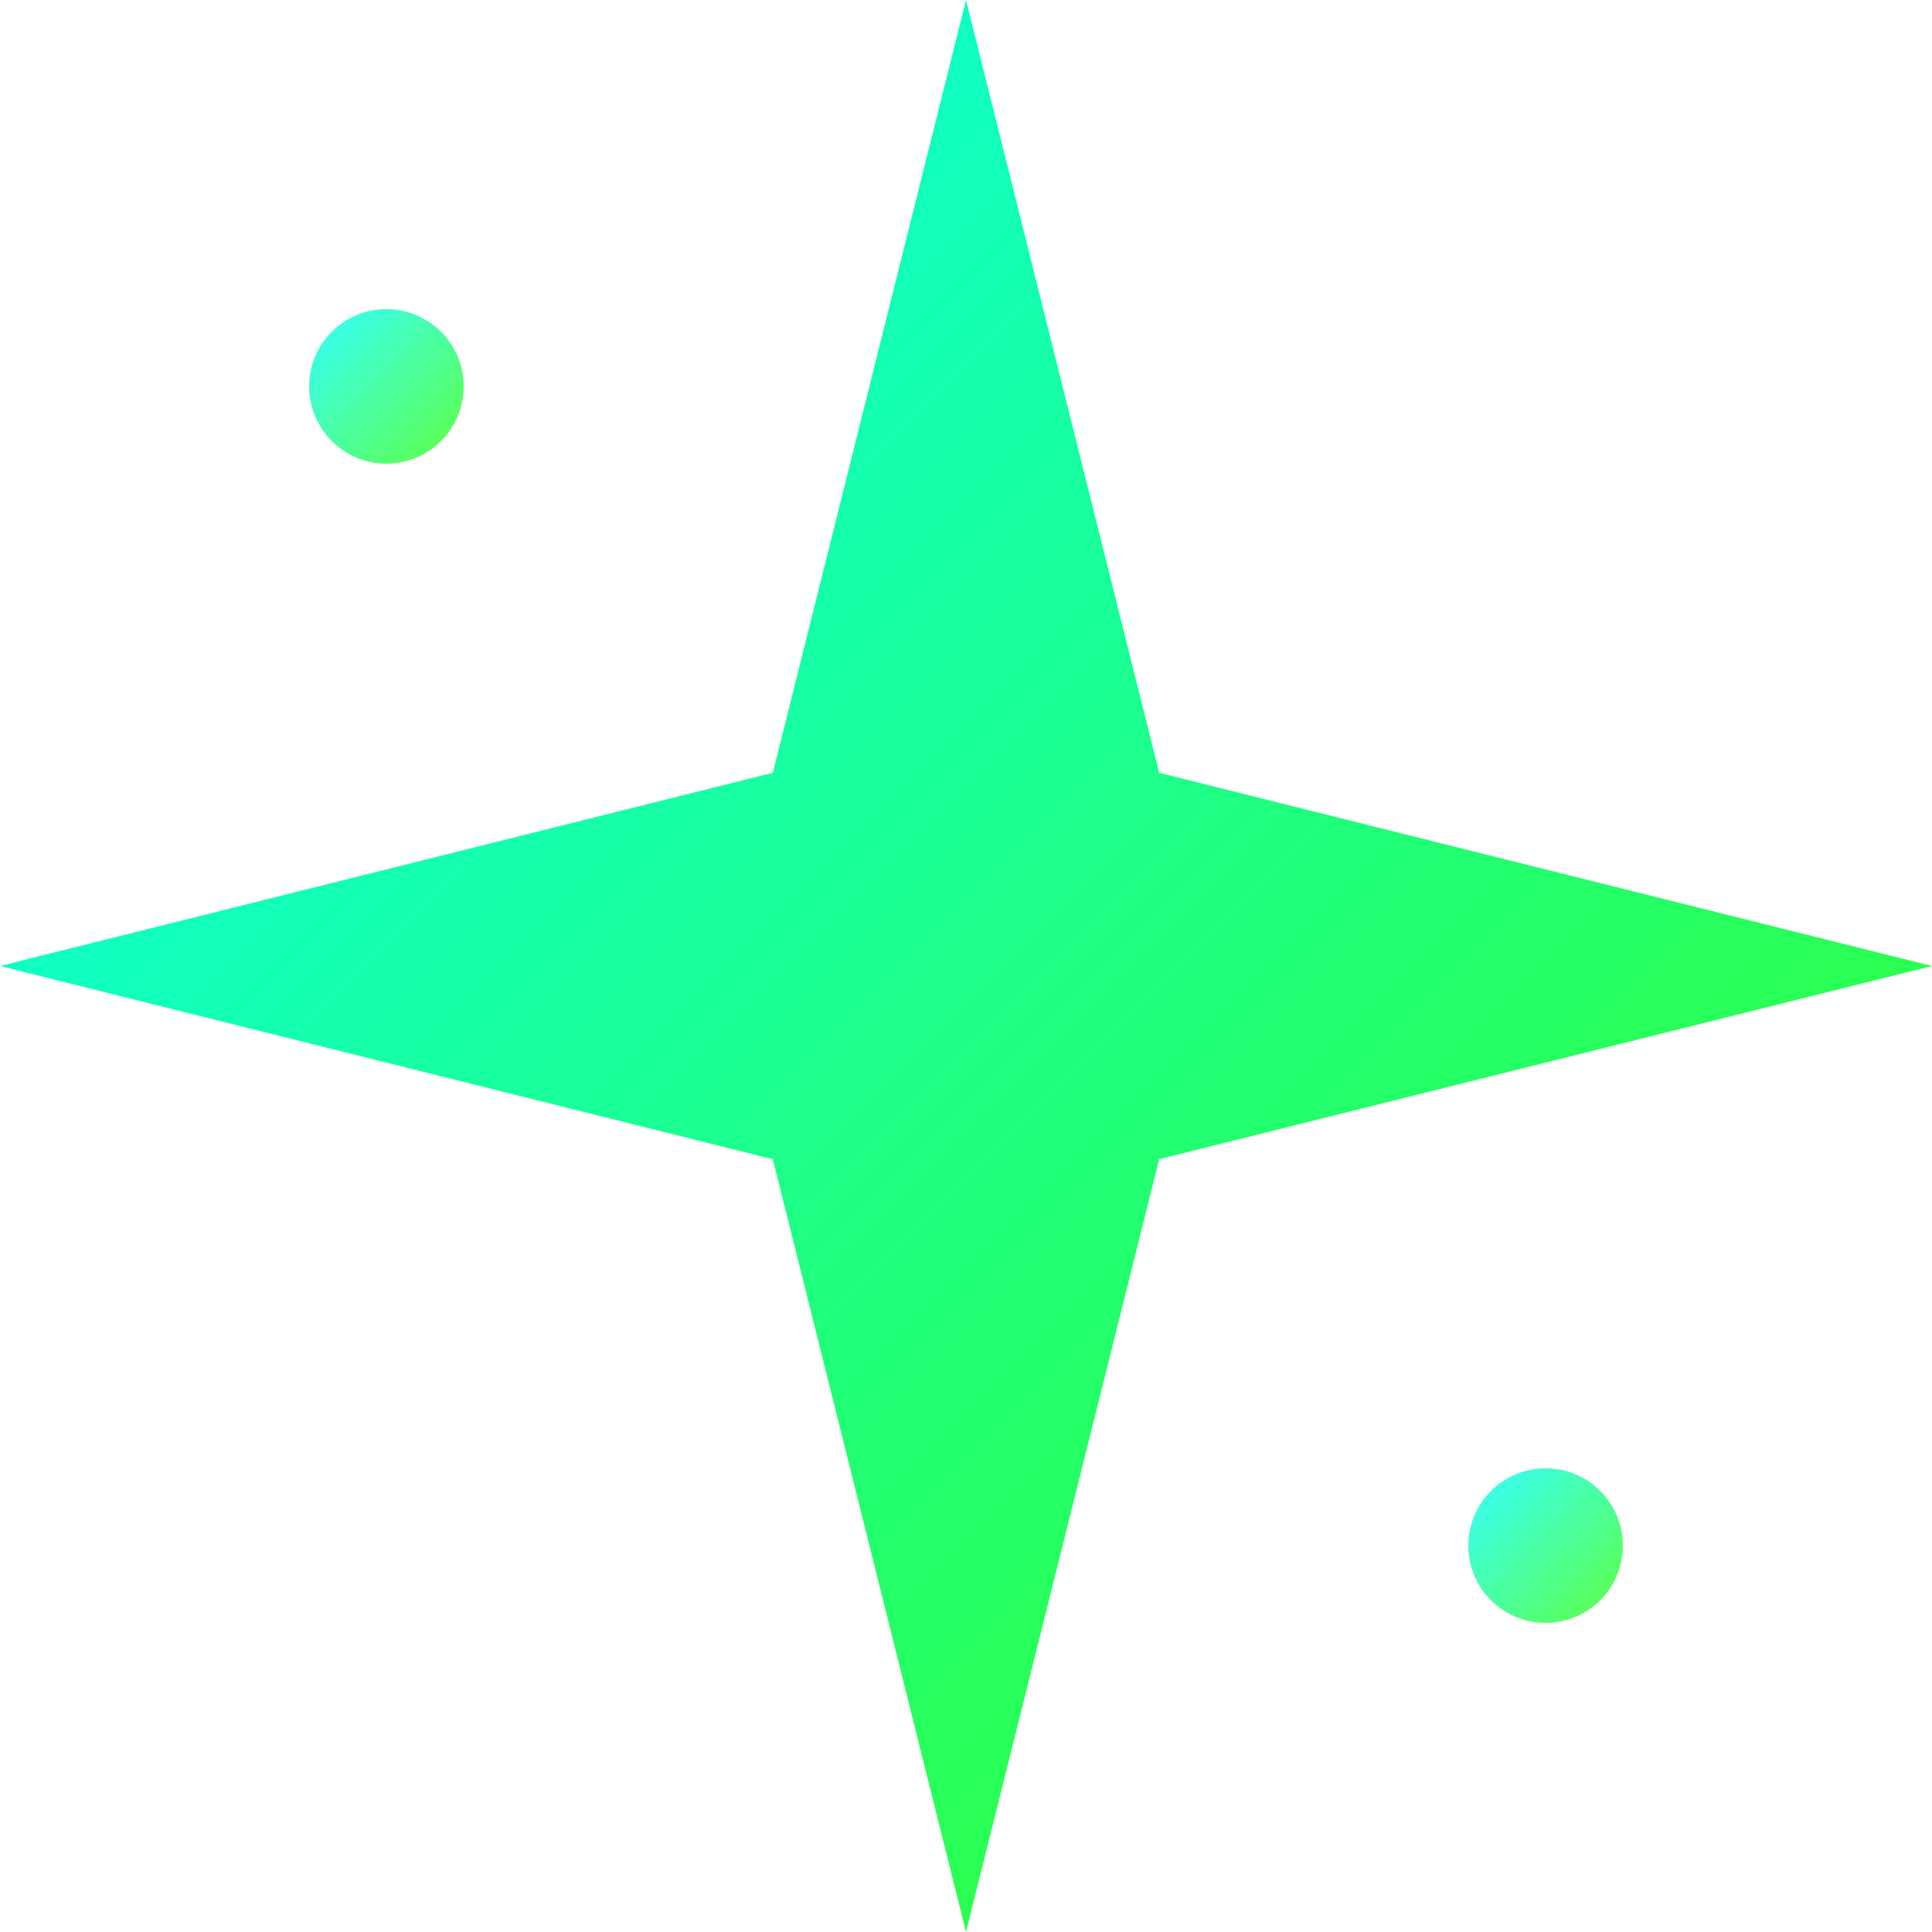<svg width="256" height="256" viewBox="0 0 100 100" xmlns="http://www.w3.org/2000/svg">
  <!-- Define the cyber-themed gradient -->
  <defs>
    <linearGradient id="cyberGradient" x1="0%" y1="0%" x2="100%" y2="100%">
      <stop offset="0%" style="stop-color:#00FFFF;" /> <!-- Electric Cyan -->
      <stop offset="100%" style="stop-color:#39FF14;" /> <!-- Neon Green -->
    </linearGradient>
    <!-- Define a glow filter -->
    <filter id="glow" x="-50%" y="-50%" width="200%" height="200%">
      <feGaussianBlur stdDeviation="4" result="coloredBlur"/>
      <feMerge>
        <feMergeNode in="coloredBlur"/>
        <feMergeNode in="SourceGraphic"/>
      </feMerge>
    </filter>
  </defs>

  <!-- Main sparkle shape with gradient and glow -->
  <g filter="url(#glow)">
    <path d="M50 0 L60 40 L100 50 L60 60 L50 100 L40 60 L0 50 L40 40 Z" fill="url(#cyberGradient)" />
  </g>
  
  <!-- Smaller accent sparkles -->
  <circle cx="20" cy="20" r="4" fill="url(#cyberGradient)" opacity="0.8"/>
  <circle cx="80" cy="80" r="4" fill="url(#cyberGradient)" opacity="0.8"/>
  <circle cx="85" cy="15" r="2.5" fill="white" opacity="0.7"/>
  <circle cx="15" cy="85" r="2.5" fill="white" opacity="0.7"/>
</svg>
